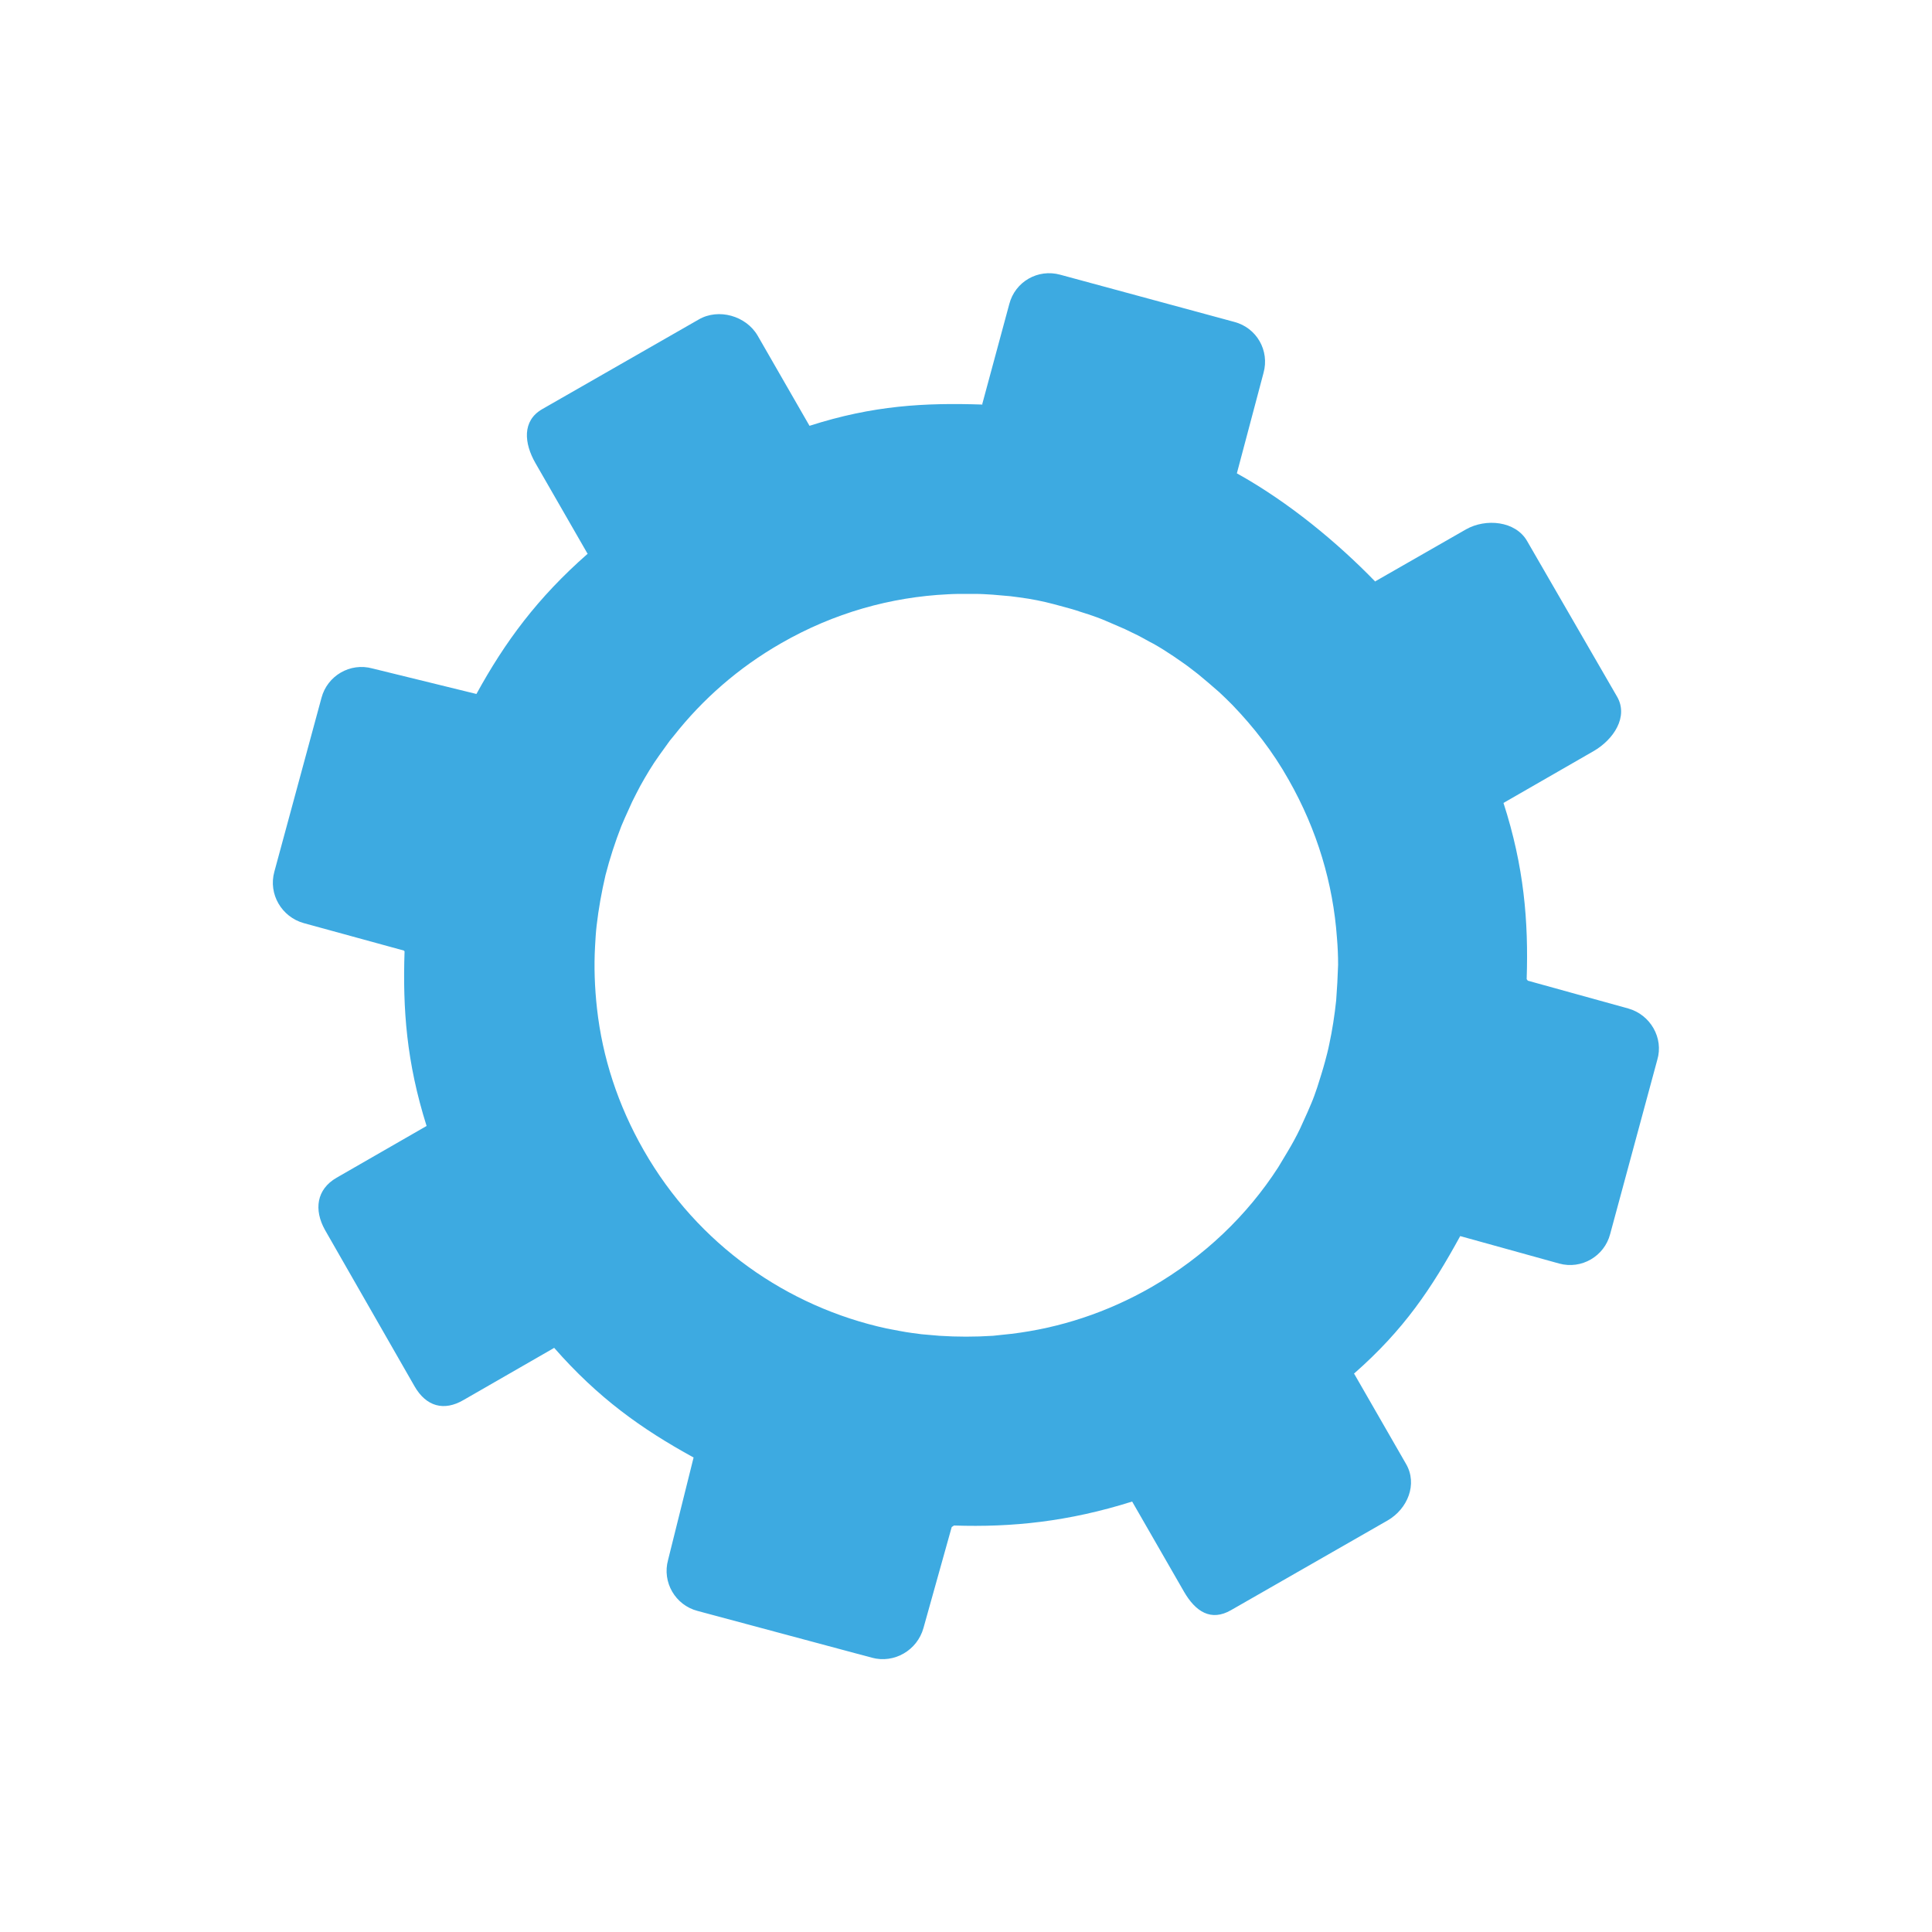 <?xml version="1.0" encoding="utf-8"?>
<!-- Generator: Adobe Illustrator 22.1.0, SVG Export Plug-In . SVG Version: 6.00 Build 0)  -->
<svg version="1.1" id="Layer_1" xmlns="http://www.w3.org/2000/svg" xmlns:xlink="http://www.w3.org/1999/xlink" x="0px" y="0px"
	 viewBox="0 0 500 500" style="enable-background:new 0 0 500 500;" xml:space="preserve">
<style type="text/css">
	.st0{fill:#3DAAE1;}
</style>
<path class="st0" d="M421.4,261l-26-7.2l-0.3-0.4c0.5-15-0.7-29.2-6-45.6l23.3-13.4c5.2-3,9.1-8.9,6.1-14.1L395.2,140
	c-3-5.2-10.7-5.9-15.8-3L356,150.4l-0.1,0.1c-9.7-10-22.3-20.5-35.8-28l6.9-26c1.6-5.8-1.8-11.7-7.6-13.2l-45-12.2
	c-5.8-1.6-11.7,1.8-13.2,7.6l-7,25.9l0.1,0.1c-15-0.5-28.3,0.2-44.8,5.5l-13.4-23.3c-3-5.2-10.2-7.2-15.3-4.2l-40.5,23.2
	c-5.2,3-4.7,8.8-1.7,14l13.4,23.3l0.1,0.1c-13,11.4-21.4,22.8-28.8,36.3L96.4,173c-5.8-1.6-11.7,1.9-13.2,7.6l-12.2,45
	c-1.6,5.8,1.9,11.7,7.6,13.3l25.9,7.1l0.2,0.2c-0.5,15,0.5,28.7,5.7,45.2l-23.3,13.4c-5.2,3-5.9,8.3-3,13.5l23.2,40.5
	c3,5.2,7.6,6.5,12.7,3.5l23.3-13.4l0.1-0.1c11.4,13,22.6,21,36.1,28.4l-6.6,26.5c-1.6,5.8,1.9,11.7,7.6,13.2l45.1,12.1
	c5.8,1.6,11.8-1.9,13.4-7.7l7.3-26.1l0.6-0.4c15,0.5,29.6-1,46.1-6.2l13.4,23.3c3,5.2,7,7.8,12.2,4.8l40.5-23.2
	c5.2-3,7.8-9.4,4.8-14.6l-13.4-23.3l-0.1-0.1c13-11.4,20.1-22.1,27.5-35.6l25.6,7.1c5.8,1.6,11.7-1.9,13.2-7.6l12.2-45.1
	C430.6,268.6,427.1,262.6,421.4,261z M346.1,254.3c-0.1,1.5-0.2,3.1-0.3,4.6c-0.4,3.8-1,7.7-1.8,11.4c-0.3,1.5-0.7,3-1.1,4.5
	c-0.6,2.2-1.3,4.4-2,6.6c-0.5,1.5-1,2.9-1.6,4.3c-0.3,0.7-0.6,1.4-0.9,2.1c-0.6,1.4-1.3,2.8-1.9,4.2c-1,2.1-2.1,4.1-3.3,6.1
	c-0.8,1.3-1.6,2.7-2.4,4c-8,12.4-19.1,23.1-32.8,31c-11.5,6.6-23.8,10.6-36.3,12.1c-1.6,0.2-3.1,0.3-4.7,0.5
	c-4.7,0.3-9.3,0.3-13.9,0c-1.5-0.1-3.1-0.3-4.6-0.4c-0.8-0.1-1.5-0.2-2.3-0.3c-2.3-0.3-4.6-0.8-6.8-1.2
	c-25.6-5.6-48.8-21.6-62.8-46.1c-6.7-11.7-10.7-24.1-12.1-36.7c-0.6-5.4-0.8-10.8-0.5-16.1c0.1-1.8,0.2-3.6,0.4-5.3
	c0.5-4.4,1.3-8.8,2.3-13.1c1.1-4.3,2.5-8.6,4.1-12.7c0.3-0.7,0.6-1.4,0.9-2.1c0.6-1.4,1.3-2.8,1.9-4.2c0.7-1.4,1.4-2.8,2.1-4.1
	c1.5-2.7,3.1-5.4,4.9-7.9c0.6-0.8,1.2-1.7,1.8-2.5c0.6-0.9,1.3-1.8,2-2.6c7.4-9.4,16.7-17.6,27.7-23.9c13.7-7.9,28.5-12,43.2-12.7
	c1.6-0.1,3.1-0.1,4.7-0.1c0.8,0,1.5,0,2.3,0c1.5,0,3.1,0.1,4.6,0.2c1.5,0.1,3.1,0.3,4.6,0.4c0.8,0.1,1.5,0.2,2.3,0.3
	c3.1,0.4,6.1,1,9.1,1.8c0.7,0.2,1.5,0.4,2.2,0.6c1.5,0.4,3,0.8,4.4,1.3c0.7,0.2,1.5,0.5,2.2,0.7c1.5,0.5,2.9,1,4.3,1.6
	c0.7,0.3,1.4,0.6,2.1,0.9c1,0.4,2,0.9,3,1.3c1.1,0.5,2.2,1.1,3.3,1.6c1.4,0.7,2.7,1.5,4.1,2.2c1.8,1,3.5,2.1,5.3,3.3
	c0.9,0.6,1.7,1.2,2.6,1.8c1.3,0.9,2.5,1.9,3.7,2.8c1.8,1.5,3.6,3,5.4,4.6c1.2,1.1,2.3,2.2,3.4,3.3c5.5,5.7,10.5,12.1,14.6,19.4
	c7.4,13,11.5,26.9,12.5,40.9c0.2,2.3,0.3,4.7,0.3,7C346.2,251.2,346.2,252.8,346.1,254.3z"/>
</svg>
